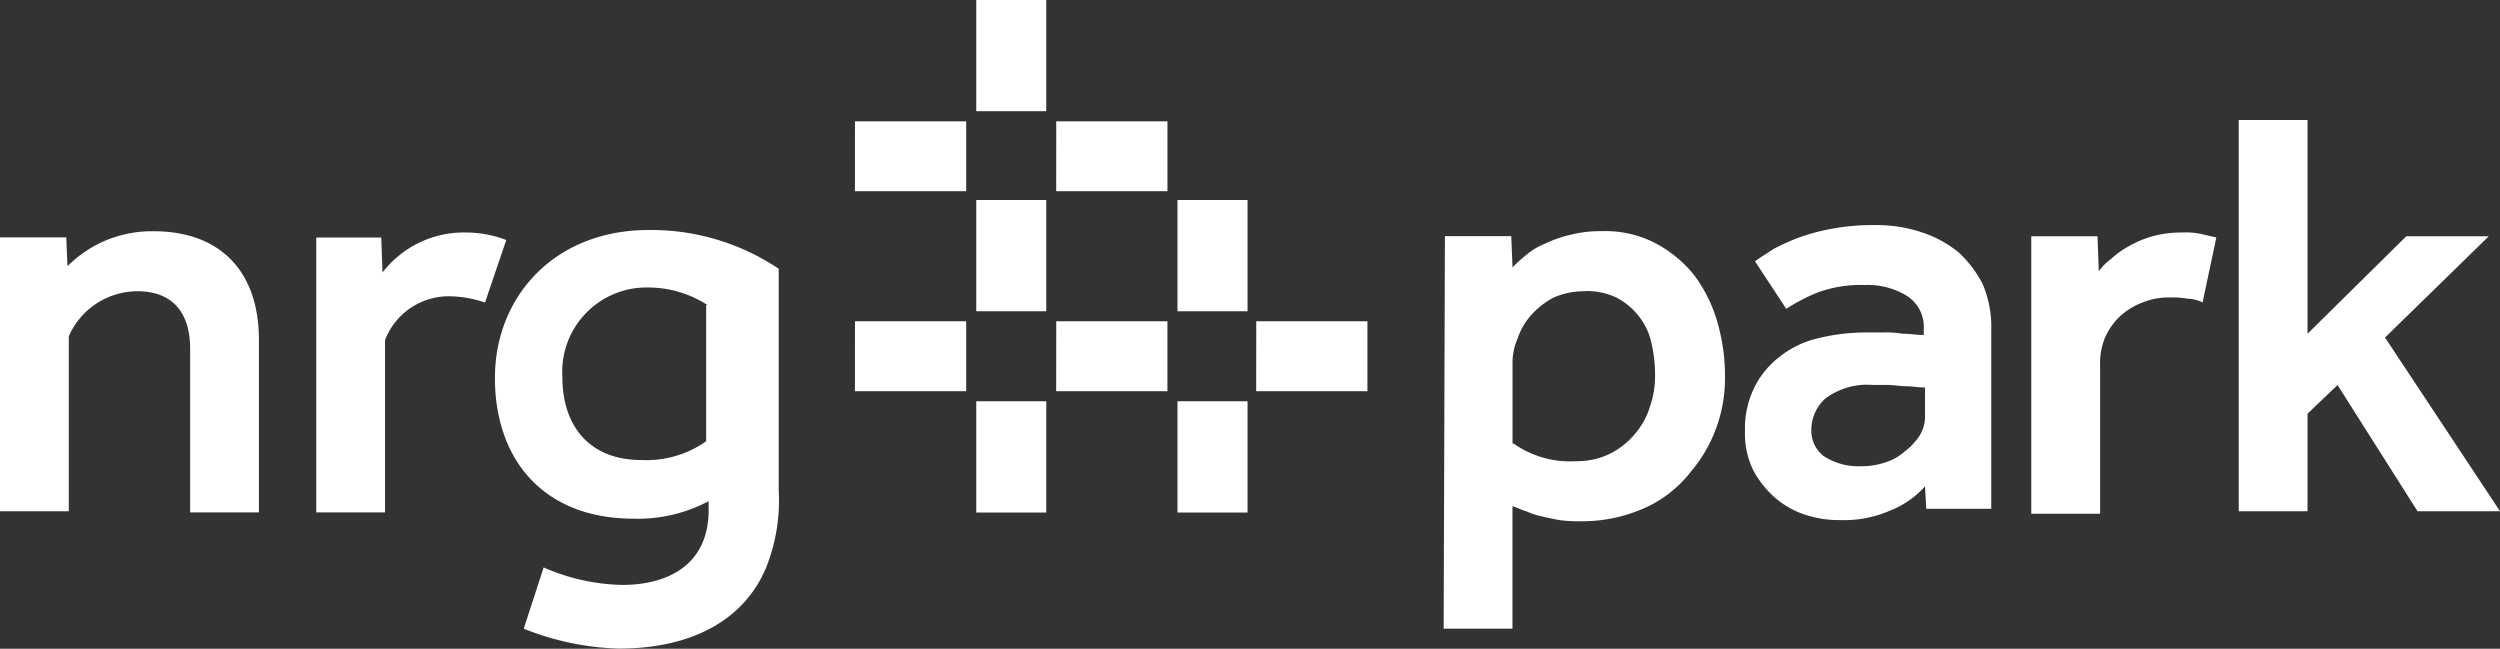 <svg xmlns="http://www.w3.org/2000/svg" width="138.071" height="35.829" viewBox="0 0 138.071 35.829">
  <rect x="0" y="0" width="138.071" height="35.829" fill="#333333" stroke="none"/>
  <path id="Path_11310" data-name="Path 11310" d="M65.031,17.19H68.9V11.046H65.031Zm0,11.115H68.9V22.16H65.031Zm-6.7-6.7h6.144V17.742H58.335Zm11.046,0h6.144V17.742H69.381ZM53.917,17.19h3.866V11.046H53.917Zm0,11.115h3.866V22.16H53.917Zm-6.7-6.7h6.144V17.742H47.22Zm6.7-15.464h3.866V0H53.917Zm-6.7,4.418h6.144V6.7H47.22Zm11.115,0h6.144V6.7H58.335Zm-31,10.286c0,4.556,2.692,7.8,7.663,7.8a8.324,8.324,0,0,0,4.142-.966v.483c0,3.106-2.347,4.142-4.763,4.142a11.277,11.277,0,0,1-4.349-.966l-1.1,3.383a15.175,15.175,0,0,0,5.246,1.1c4.142,0,6.972-1.657,8.146-4.487a10.029,10.029,0,0,0,.69-4.28V14.843a12.64,12.64,0,0,0-7.179-2.14c-5.247,0-8.492,3.728-8.492,8.146Zm11.736-4H39v7.525a5.7,5.7,0,0,1-3.59,1.035c-2.9,0-4.349-1.933-4.349-4.556a4.655,4.655,0,0,1,4.763-4.971,6.01,6.01,0,0,1,3.245.967ZM8.492,12.772A6.567,6.567,0,0,0,3.728,14.7l-.069-1.588H0V28.236H3.8V18.57a4.151,4.151,0,0,1,3.8-2.485c1.726,0,2.9.966,2.9,3.176V28.3h3.8V18.778c0-3.935-2.278-6.006-5.8-6.006Zm17.259.069a5.663,5.663,0,0,0-4.626,2.209l-.069-1.933h-3.59V28.3h3.8V18.778a3.776,3.776,0,0,1,3.521-2.416,6.422,6.422,0,0,1,2,.345l1.174-3.452a6.256,6.256,0,0,0-2.209-.414Zm67.862,2.416a6.757,6.757,0,0,0-2.14-1.8,5.991,5.991,0,0,0-3.037-.69,6.565,6.565,0,0,0-1.726.207,6.475,6.475,0,0,0-1.381.483,3.743,3.743,0,0,0-1.035.621,8.3,8.3,0,0,0-.76.69l-.069-1.726H79.8l-.069,21.677h3.8V27.959c.276.069.483.207.76.276a3.888,3.888,0,0,0,.828.276c.276.069.621.138.966.207a7.919,7.919,0,0,0,1.312.069,8.4,8.4,0,0,0,3.176-.621,6.711,6.711,0,0,0,2.831-2.14,7.815,7.815,0,0,0,1.312-2.209,7.959,7.959,0,0,0,.552-3.037,10.646,10.646,0,0,0-.414-2.969,8,8,0,0,0-1.243-2.555Zm-2.485,7.18a4.073,4.073,0,0,1-.828,1.519,4.251,4.251,0,0,1-1.38,1.1,4.114,4.114,0,0,1-1.864.414,5.414,5.414,0,0,1-3.452-.966h-.069V20.089a3.294,3.294,0,0,1,.276-1.38,3.622,3.622,0,0,1,.76-1.312,4.3,4.3,0,0,1,1.243-.966,4.091,4.091,0,0,1,1.588-.345,3.758,3.758,0,0,1,1.864.345,3.7,3.7,0,0,1,1.243,1.035,3.53,3.53,0,0,1,.69,1.45,7.519,7.519,0,0,1,.207,1.8,5.05,5.05,0,0,1-.277,1.726Zm17.052-8.491a6.25,6.25,0,0,0-2-1.1,7.755,7.755,0,0,0-2.623-.414,12.108,12.108,0,0,0-2.416.207,11.271,11.271,0,0,0-1.8.483,13.425,13.425,0,0,0-1.38.621c-.414.276-.76.483-1.035.69l1.726,2.623a10.1,10.1,0,0,1,1.726-.9A6.964,6.964,0,0,1,103,15.741a4.1,4.1,0,0,1,2.347.621,2.023,2.023,0,0,1,.9,1.8V18.5c-.414,0-.76-.069-1.174-.069a5.22,5.22,0,0,0-1.035-.069H103a11.06,11.06,0,0,0-2.692.345,5.326,5.326,0,0,0-2.071,1.035,4.78,4.78,0,0,0-1.38,1.726,5.1,5.1,0,0,0-.483,2.347,4.534,4.534,0,0,0,.483,2.209A5.428,5.428,0,0,0,98.1,27.546a4.816,4.816,0,0,0,1.657.9,5.81,5.81,0,0,0,1.864.276,6.293,6.293,0,0,0,2.831-.552,4.959,4.959,0,0,0,1.864-1.312l.069,1.243h3.59V17.88a6.049,6.049,0,0,0-.483-2.209,6.381,6.381,0,0,0-1.313-1.726Zm-1.864,8.974a2.028,2.028,0,0,1-.276,1.1,3.382,3.382,0,0,1-.828.9,2.881,2.881,0,0,1-1.1.621,4.015,4.015,0,0,1-1.312.207,3.523,3.523,0,0,1-2.071-.552,1.777,1.777,0,0,1-.69-1.519,2.318,2.318,0,0,1,.76-1.657,3.837,3.837,0,0,1,2.623-.76h.828c.345,0,.69.069.966.069.345,0,.69.069,1.1.069Zm14.221-10.079a6.035,6.035,0,0,0-1.657.207,5.773,5.773,0,0,0-1.312.552,4.9,4.9,0,0,0-.966.69,3.253,3.253,0,0,0-.69.69l-.069-1.933h-3.659V28.374h3.8V20.159a3.719,3.719,0,0,1,.276-1.519,3.606,3.606,0,0,1,.828-1.174,3.764,3.764,0,0,1,1.243-.76,3.711,3.711,0,0,1,1.519-.276,4.24,4.24,0,0,1,.966.069,1.836,1.836,0,0,1,.828.207l.76-3.59c-.276-.069-.621-.138-.9-.207a4.171,4.171,0,0,0-.966-.07Zm11.184,5.8,5.73-5.592h-4.556l-5.454,5.385V6.627h-3.8V28.236h3.8V22.851l1.657-1.588,4.418,6.972h4.556Z" transform="translate(0)" fill="#fff"/>
</svg>
